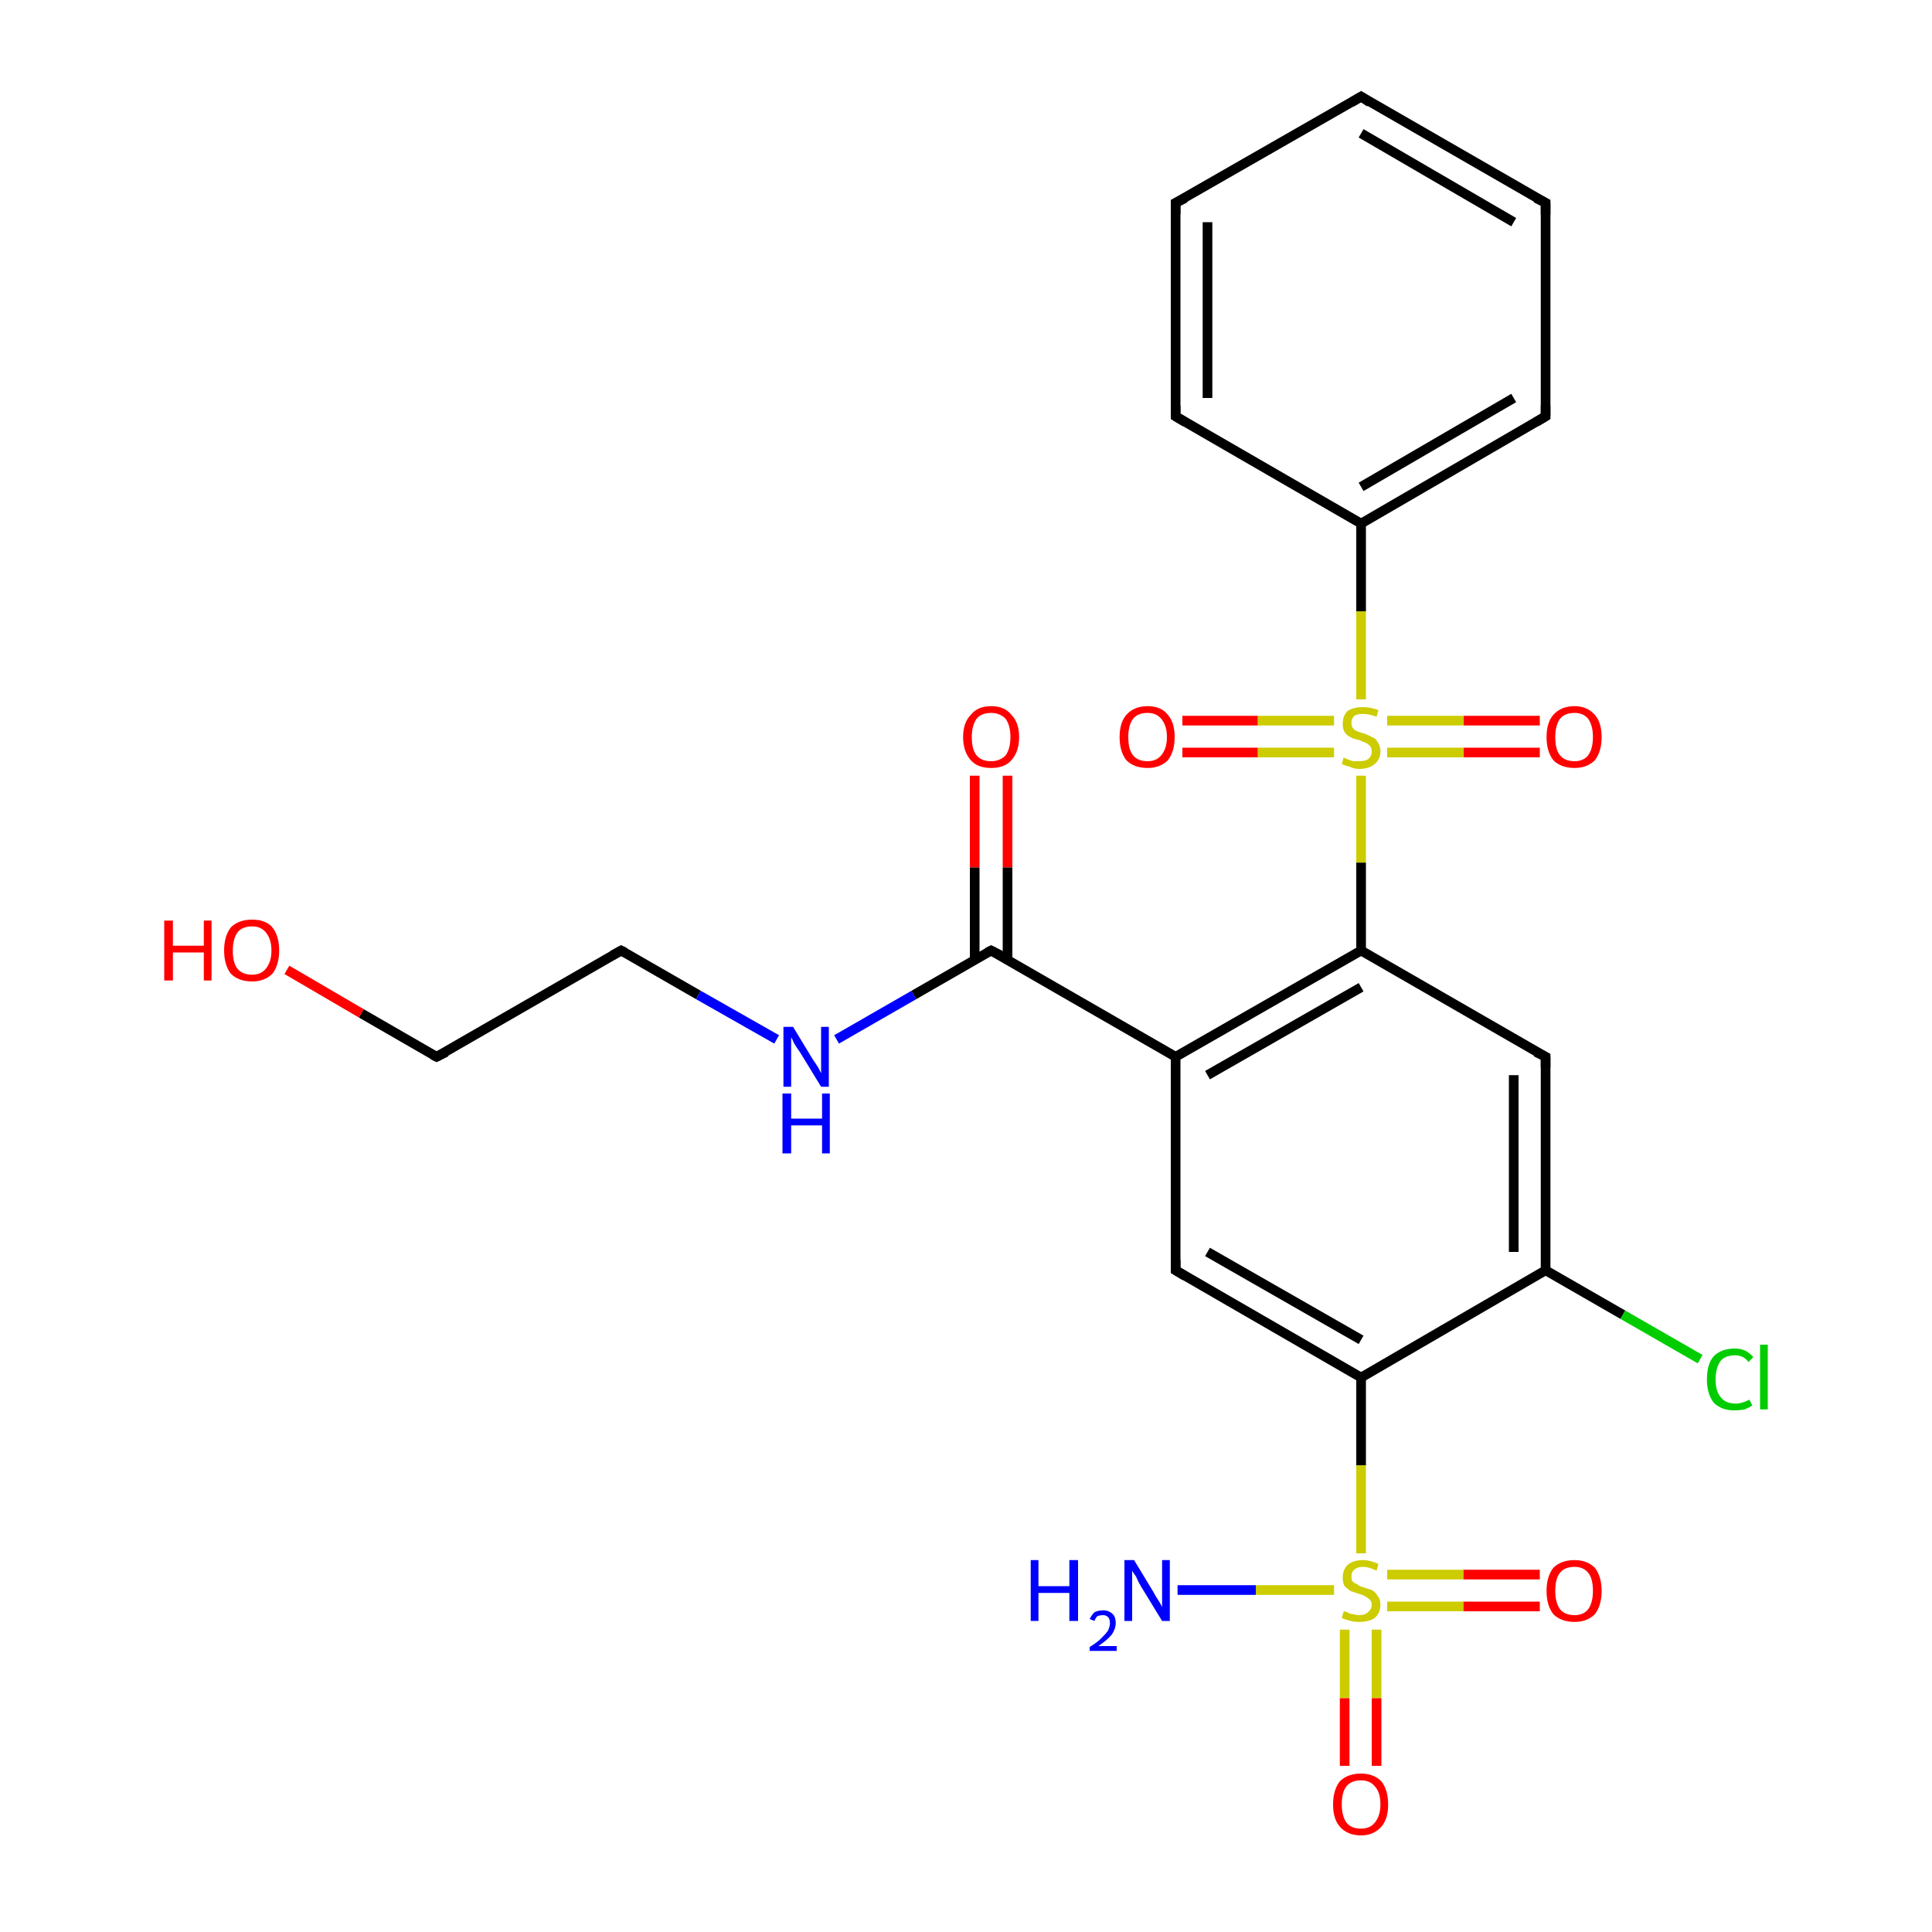 <?xml version='1.0' encoding='iso-8859-1'?>
<svg version='1.1' baseProfile='full'
              xmlns='http://www.w3.org/2000/svg'
                      xmlns:rdkit='http://www.rdkit.org/xml'
                      xmlns:xlink='http://www.w3.org/1999/xlink'
                  xml:space='preserve'
width='200px' height='200px' viewBox='0 0 200 200'>
<!-- END OF HEADER -->
<rect style='opacity:1.0;fill:#FFFFFF;stroke:none' width='200.0' height='200.0' x='0.0' y='0.0'> </rect>
<path class='bond-0 atom-13 atom-14' d='M 160.0,21.0 L 140.9,10.0' style='fill:none;fill-rule:evenodd;stroke:#000000;stroke-width:1.0px;stroke-linecap:butt;stroke-linejoin:miter;stroke-opacity:1' />
<path class='bond-0 atom-13 atom-14' d='M 156.7,23.0 L 140.9,13.8' style='fill:none;fill-rule:evenodd;stroke:#000000;stroke-width:1.0px;stroke-linecap:butt;stroke-linejoin:miter;stroke-opacity:1' />
<path class='bond-1 atom-13 atom-12' d='M 160.0,21.0 L 160.0,43.1' style='fill:none;fill-rule:evenodd;stroke:#000000;stroke-width:1.0px;stroke-linecap:butt;stroke-linejoin:miter;stroke-opacity:1' />
<path class='bond-2 atom-14 atom-3' d='M 140.9,10.0 L 121.7,21.0' style='fill:none;fill-rule:evenodd;stroke:#000000;stroke-width:1.0px;stroke-linecap:butt;stroke-linejoin:miter;stroke-opacity:1' />
<path class='bond-3 atom-24 atom-23' d='M 45.2,109.4 L 64.3,98.4' style='fill:none;fill-rule:evenodd;stroke:#000000;stroke-width:1.0px;stroke-linecap:butt;stroke-linejoin:miter;stroke-opacity:1' />
<path class='bond-4 atom-24 atom-25' d='M 45.2,109.4 L 37.4,104.9' style='fill:none;fill-rule:evenodd;stroke:#000000;stroke-width:1.0px;stroke-linecap:butt;stroke-linejoin:miter;stroke-opacity:1' />
<path class='bond-4 atom-24 atom-25' d='M 37.4,104.9 L 29.7,100.4' style='fill:none;fill-rule:evenodd;stroke:#FF0000;stroke-width:1.0px;stroke-linecap:butt;stroke-linejoin:miter;stroke-opacity:1' />
<path class='bond-5 atom-12 atom-1' d='M 160.0,43.1 L 140.9,54.2' style='fill:none;fill-rule:evenodd;stroke:#000000;stroke-width:1.0px;stroke-linecap:butt;stroke-linejoin:miter;stroke-opacity:1' />
<path class='bond-5 atom-12 atom-1' d='M 156.7,41.2 L 140.9,50.4' style='fill:none;fill-rule:evenodd;stroke:#000000;stroke-width:1.0px;stroke-linecap:butt;stroke-linejoin:miter;stroke-opacity:1' />
<path class='bond-6 atom-23 atom-22' d='M 64.3,98.4 L 72.3,103.0' style='fill:none;fill-rule:evenodd;stroke:#000000;stroke-width:1.0px;stroke-linecap:butt;stroke-linejoin:miter;stroke-opacity:1' />
<path class='bond-6 atom-23 atom-22' d='M 72.3,103.0 L 80.4,107.6' style='fill:none;fill-rule:evenodd;stroke:#0000FF;stroke-width:1.0px;stroke-linecap:butt;stroke-linejoin:miter;stroke-opacity:1' />
<path class='bond-7 atom-21 atom-0' d='M 104.3,80.3 L 104.3,89.8' style='fill:none;fill-rule:evenodd;stroke:#FF0000;stroke-width:1.0px;stroke-linecap:butt;stroke-linejoin:miter;stroke-opacity:1' />
<path class='bond-7 atom-21 atom-0' d='M 104.3,89.8 L 104.3,99.3' style='fill:none;fill-rule:evenodd;stroke:#000000;stroke-width:1.0px;stroke-linecap:butt;stroke-linejoin:miter;stroke-opacity:1' />
<path class='bond-7 atom-21 atom-0' d='M 100.9,80.3 L 100.9,89.8' style='fill:none;fill-rule:evenodd;stroke:#FF0000;stroke-width:1.0px;stroke-linecap:butt;stroke-linejoin:miter;stroke-opacity:1' />
<path class='bond-7 atom-21 atom-0' d='M 100.9,89.8 L 100.9,99.3' style='fill:none;fill-rule:evenodd;stroke:#000000;stroke-width:1.0px;stroke-linecap:butt;stroke-linejoin:miter;stroke-opacity:1' />
<path class='bond-8 atom-3 atom-2' d='M 121.7,21.0 L 121.7,43.1' style='fill:none;fill-rule:evenodd;stroke:#000000;stroke-width:1.0px;stroke-linecap:butt;stroke-linejoin:miter;stroke-opacity:1' />
<path class='bond-8 atom-3 atom-2' d='M 125.0,23.0 L 125.0,41.2' style='fill:none;fill-rule:evenodd;stroke:#000000;stroke-width:1.0px;stroke-linecap:butt;stroke-linejoin:miter;stroke-opacity:1' />
<path class='bond-9 atom-1 atom-2' d='M 140.9,54.2 L 121.7,43.1' style='fill:none;fill-rule:evenodd;stroke:#000000;stroke-width:1.0px;stroke-linecap:butt;stroke-linejoin:miter;stroke-opacity:1' />
<path class='bond-10 atom-1 atom-10' d='M 140.9,54.2 L 140.9,63.3' style='fill:none;fill-rule:evenodd;stroke:#000000;stroke-width:1.0px;stroke-linecap:butt;stroke-linejoin:miter;stroke-opacity:1' />
<path class='bond-10 atom-1 atom-10' d='M 140.9,63.3 L 140.9,72.4' style='fill:none;fill-rule:evenodd;stroke:#CCCC00;stroke-width:1.0px;stroke-linecap:butt;stroke-linejoin:miter;stroke-opacity:1' />
<path class='bond-11 atom-9 atom-10' d='M 159.4,77.9 L 151.5,77.9' style='fill:none;fill-rule:evenodd;stroke:#FF0000;stroke-width:1.0px;stroke-linecap:butt;stroke-linejoin:miter;stroke-opacity:1' />
<path class='bond-11 atom-9 atom-10' d='M 151.5,77.9 L 143.6,77.9' style='fill:none;fill-rule:evenodd;stroke:#CCCC00;stroke-width:1.0px;stroke-linecap:butt;stroke-linejoin:miter;stroke-opacity:1' />
<path class='bond-11 atom-9 atom-10' d='M 159.4,74.6 L 151.5,74.6' style='fill:none;fill-rule:evenodd;stroke:#FF0000;stroke-width:1.0px;stroke-linecap:butt;stroke-linejoin:miter;stroke-opacity:1' />
<path class='bond-11 atom-9 atom-10' d='M 151.5,74.6 L 143.6,74.6' style='fill:none;fill-rule:evenodd;stroke:#CCCC00;stroke-width:1.0px;stroke-linecap:butt;stroke-linejoin:miter;stroke-opacity:1' />
<path class='bond-12 atom-22 atom-0' d='M 86.6,107.6 L 94.6,103.0' style='fill:none;fill-rule:evenodd;stroke:#0000FF;stroke-width:1.0px;stroke-linecap:butt;stroke-linejoin:miter;stroke-opacity:1' />
<path class='bond-12 atom-22 atom-0' d='M 94.6,103.0 L 102.6,98.4' style='fill:none;fill-rule:evenodd;stroke:#000000;stroke-width:1.0px;stroke-linecap:butt;stroke-linejoin:miter;stroke-opacity:1' />
<path class='bond-13 atom-0 atom-7' d='M 102.6,98.4 L 121.7,109.4' style='fill:none;fill-rule:evenodd;stroke:#000000;stroke-width:1.0px;stroke-linecap:butt;stroke-linejoin:miter;stroke-opacity:1' />
<path class='bond-14 atom-10 atom-11' d='M 138.1,74.6 L 130.2,74.6' style='fill:none;fill-rule:evenodd;stroke:#CCCC00;stroke-width:1.0px;stroke-linecap:butt;stroke-linejoin:miter;stroke-opacity:1' />
<path class='bond-14 atom-10 atom-11' d='M 130.2,74.6 L 122.4,74.6' style='fill:none;fill-rule:evenodd;stroke:#FF0000;stroke-width:1.0px;stroke-linecap:butt;stroke-linejoin:miter;stroke-opacity:1' />
<path class='bond-14 atom-10 atom-11' d='M 138.1,77.9 L 130.2,77.9' style='fill:none;fill-rule:evenodd;stroke:#CCCC00;stroke-width:1.0px;stroke-linecap:butt;stroke-linejoin:miter;stroke-opacity:1' />
<path class='bond-14 atom-10 atom-11' d='M 130.2,77.9 L 122.4,77.9' style='fill:none;fill-rule:evenodd;stroke:#FF0000;stroke-width:1.0px;stroke-linecap:butt;stroke-linejoin:miter;stroke-opacity:1' />
<path class='bond-15 atom-10 atom-6' d='M 140.9,80.3 L 140.9,89.3' style='fill:none;fill-rule:evenodd;stroke:#CCCC00;stroke-width:1.0px;stroke-linecap:butt;stroke-linejoin:miter;stroke-opacity:1' />
<path class='bond-15 atom-10 atom-6' d='M 140.9,89.3 L 140.9,98.4' style='fill:none;fill-rule:evenodd;stroke:#000000;stroke-width:1.0px;stroke-linecap:butt;stroke-linejoin:miter;stroke-opacity:1' />
<path class='bond-16 atom-7 atom-6' d='M 121.7,109.4 L 140.9,98.4' style='fill:none;fill-rule:evenodd;stroke:#000000;stroke-width:1.0px;stroke-linecap:butt;stroke-linejoin:miter;stroke-opacity:1' />
<path class='bond-16 atom-7 atom-6' d='M 125.0,111.3 L 140.9,102.2' style='fill:none;fill-rule:evenodd;stroke:#000000;stroke-width:1.0px;stroke-linecap:butt;stroke-linejoin:miter;stroke-opacity:1' />
<path class='bond-17 atom-7 atom-8' d='M 121.7,109.4 L 121.7,131.5' style='fill:none;fill-rule:evenodd;stroke:#000000;stroke-width:1.0px;stroke-linecap:butt;stroke-linejoin:miter;stroke-opacity:1' />
<path class='bond-18 atom-6 atom-15' d='M 140.9,98.4 L 160.0,109.4' style='fill:none;fill-rule:evenodd;stroke:#000000;stroke-width:1.0px;stroke-linecap:butt;stroke-linejoin:miter;stroke-opacity:1' />
<path class='bond-19 atom-8 atom-4' d='M 121.7,131.5 L 140.9,142.6' style='fill:none;fill-rule:evenodd;stroke:#000000;stroke-width:1.0px;stroke-linecap:butt;stroke-linejoin:miter;stroke-opacity:1' />
<path class='bond-19 atom-8 atom-4' d='M 125.0,129.6 L 140.9,138.7' style='fill:none;fill-rule:evenodd;stroke:#000000;stroke-width:1.0px;stroke-linecap:butt;stroke-linejoin:miter;stroke-opacity:1' />
<path class='bond-20 atom-15 atom-5' d='M 160.0,109.4 L 160.0,131.5' style='fill:none;fill-rule:evenodd;stroke:#000000;stroke-width:1.0px;stroke-linecap:butt;stroke-linejoin:miter;stroke-opacity:1' />
<path class='bond-20 atom-15 atom-5' d='M 156.7,111.3 L 156.7,129.6' style='fill:none;fill-rule:evenodd;stroke:#000000;stroke-width:1.0px;stroke-linecap:butt;stroke-linejoin:miter;stroke-opacity:1' />
<path class='bond-21 atom-4 atom-5' d='M 140.9,142.6 L 160.0,131.5' style='fill:none;fill-rule:evenodd;stroke:#000000;stroke-width:1.0px;stroke-linecap:butt;stroke-linejoin:miter;stroke-opacity:1' />
<path class='bond-22 atom-4 atom-17' d='M 140.9,142.6 L 140.9,151.7' style='fill:none;fill-rule:evenodd;stroke:#000000;stroke-width:1.0px;stroke-linecap:butt;stroke-linejoin:miter;stroke-opacity:1' />
<path class='bond-22 atom-4 atom-17' d='M 140.9,151.7 L 140.9,160.8' style='fill:none;fill-rule:evenodd;stroke:#CCCC00;stroke-width:1.0px;stroke-linecap:butt;stroke-linejoin:miter;stroke-opacity:1' />
<path class='bond-23 atom-5 atom-16' d='M 160.0,131.5 L 168.0,136.1' style='fill:none;fill-rule:evenodd;stroke:#000000;stroke-width:1.0px;stroke-linecap:butt;stroke-linejoin:miter;stroke-opacity:1' />
<path class='bond-23 atom-5 atom-16' d='M 168.0,136.1 L 176.0,140.7' style='fill:none;fill-rule:evenodd;stroke:#00CC00;stroke-width:1.0px;stroke-linecap:butt;stroke-linejoin:miter;stroke-opacity:1' />
<path class='bond-24 atom-20 atom-17' d='M 121.9,164.6 L 130.0,164.6' style='fill:none;fill-rule:evenodd;stroke:#0000FF;stroke-width:1.0px;stroke-linecap:butt;stroke-linejoin:miter;stroke-opacity:1' />
<path class='bond-24 atom-20 atom-17' d='M 130.0,164.6 L 138.1,164.6' style='fill:none;fill-rule:evenodd;stroke:#CCCC00;stroke-width:1.0px;stroke-linecap:butt;stroke-linejoin:miter;stroke-opacity:1' />
<path class='bond-25 atom-17 atom-19' d='M 143.6,166.3 L 151.5,166.3' style='fill:none;fill-rule:evenodd;stroke:#CCCC00;stroke-width:1.0px;stroke-linecap:butt;stroke-linejoin:miter;stroke-opacity:1' />
<path class='bond-25 atom-17 atom-19' d='M 151.5,166.3 L 159.4,166.3' style='fill:none;fill-rule:evenodd;stroke:#FF0000;stroke-width:1.0px;stroke-linecap:butt;stroke-linejoin:miter;stroke-opacity:1' />
<path class='bond-25 atom-17 atom-19' d='M 143.6,163.0 L 151.5,163.0' style='fill:none;fill-rule:evenodd;stroke:#CCCC00;stroke-width:1.0px;stroke-linecap:butt;stroke-linejoin:miter;stroke-opacity:1' />
<path class='bond-25 atom-17 atom-19' d='M 151.5,163.0 L 159.4,163.0' style='fill:none;fill-rule:evenodd;stroke:#FF0000;stroke-width:1.0px;stroke-linecap:butt;stroke-linejoin:miter;stroke-opacity:1' />
<path class='bond-26 atom-17 atom-18' d='M 139.2,168.7 L 139.2,175.8' style='fill:none;fill-rule:evenodd;stroke:#CCCC00;stroke-width:1.0px;stroke-linecap:butt;stroke-linejoin:miter;stroke-opacity:1' />
<path class='bond-26 atom-17 atom-18' d='M 139.2,175.8 L 139.2,182.8' style='fill:none;fill-rule:evenodd;stroke:#FF0000;stroke-width:1.0px;stroke-linecap:butt;stroke-linejoin:miter;stroke-opacity:1' />
<path class='bond-26 atom-17 atom-18' d='M 142.5,168.7 L 142.5,175.8' style='fill:none;fill-rule:evenodd;stroke:#CCCC00;stroke-width:1.0px;stroke-linecap:butt;stroke-linejoin:miter;stroke-opacity:1' />
<path class='bond-26 atom-17 atom-18' d='M 142.5,175.8 L 142.5,182.8' style='fill:none;fill-rule:evenodd;stroke:#FF0000;stroke-width:1.0px;stroke-linecap:butt;stroke-linejoin:miter;stroke-opacity:1' />
<path d='M 102.2,98.6 L 102.6,98.4 L 103.6,98.9' style='fill:none;stroke:#000000;stroke-width:1.0px;stroke-linecap:butt;stroke-linejoin:miter;stroke-miterlimit:10;stroke-opacity:1;' />
<path d='M 121.7,42.0 L 121.7,43.1 L 122.7,43.7' style='fill:none;stroke:#000000;stroke-width:1.0px;stroke-linecap:butt;stroke-linejoin:miter;stroke-miterlimit:10;stroke-opacity:1;' />
<path d='M 122.7,20.5 L 121.7,21.0 L 121.7,22.2' style='fill:none;stroke:#000000;stroke-width:1.0px;stroke-linecap:butt;stroke-linejoin:miter;stroke-miterlimit:10;stroke-opacity:1;' />
<path d='M 121.7,130.4 L 121.7,131.5 L 122.7,132.1' style='fill:none;stroke:#000000;stroke-width:1.0px;stroke-linecap:butt;stroke-linejoin:miter;stroke-miterlimit:10;stroke-opacity:1;' />
<path d='M 160.0,42.0 L 160.0,43.1 L 159.0,43.7' style='fill:none;stroke:#000000;stroke-width:1.0px;stroke-linecap:butt;stroke-linejoin:miter;stroke-miterlimit:10;stroke-opacity:1;' />
<path d='M 159.0,20.5 L 160.0,21.0 L 160.0,22.2' style='fill:none;stroke:#000000;stroke-width:1.0px;stroke-linecap:butt;stroke-linejoin:miter;stroke-miterlimit:10;stroke-opacity:1;' />
<path d='M 141.8,10.6 L 140.9,10.0 L 139.9,10.6' style='fill:none;stroke:#000000;stroke-width:1.0px;stroke-linecap:butt;stroke-linejoin:miter;stroke-miterlimit:10;stroke-opacity:1;' />
<path d='M 159.0,108.9 L 160.0,109.4 L 160.0,110.5' style='fill:none;stroke:#000000;stroke-width:1.0px;stroke-linecap:butt;stroke-linejoin:miter;stroke-miterlimit:10;stroke-opacity:1;' />
<path d='M 63.4,98.9 L 64.3,98.4 L 64.7,98.6' style='fill:none;stroke:#000000;stroke-width:1.0px;stroke-linecap:butt;stroke-linejoin:miter;stroke-miterlimit:10;stroke-opacity:1;' />
<path d='M 46.2,108.9 L 45.2,109.4 L 44.8,109.2' style='fill:none;stroke:#000000;stroke-width:1.0px;stroke-linecap:butt;stroke-linejoin:miter;stroke-miterlimit:10;stroke-opacity:1;' />
<path class='atom-9' d='M 160.1 76.3
Q 160.1 74.8, 160.8 74.0
Q 161.6 73.1, 163.0 73.1
Q 164.3 73.1, 165.1 74.0
Q 165.8 74.8, 165.8 76.3
Q 165.8 77.8, 165.1 78.7
Q 164.3 79.5, 163.0 79.5
Q 161.6 79.5, 160.8 78.7
Q 160.1 77.8, 160.1 76.3
M 163.0 78.8
Q 163.9 78.8, 164.4 78.2
Q 164.9 77.5, 164.9 76.3
Q 164.9 75.1, 164.4 74.4
Q 163.9 73.8, 163.0 73.8
Q 162.0 73.8, 161.5 74.4
Q 161.0 75.1, 161.0 76.3
Q 161.0 77.6, 161.5 78.2
Q 162.0 78.8, 163.0 78.8
' fill='#FF0000'/>
<path class='atom-10' d='M 139.1 78.4
Q 139.2 78.5, 139.5 78.6
Q 139.7 78.7, 140.1 78.8
Q 140.4 78.8, 140.7 78.8
Q 141.3 78.8, 141.6 78.6
Q 142.0 78.3, 142.0 77.8
Q 142.0 77.4, 141.8 77.2
Q 141.6 77.0, 141.4 76.9
Q 141.1 76.8, 140.7 76.6
Q 140.1 76.5, 139.8 76.3
Q 139.5 76.2, 139.2 75.8
Q 139.0 75.5, 139.0 74.9
Q 139.0 74.1, 139.5 73.6
Q 140.1 73.2, 141.1 73.2
Q 141.8 73.2, 142.7 73.5
L 142.5 74.2
Q 141.7 73.9, 141.1 73.9
Q 140.5 73.9, 140.2 74.1
Q 139.9 74.4, 139.9 74.8
Q 139.9 75.1, 140.0 75.3
Q 140.2 75.6, 140.5 75.7
Q 140.7 75.8, 141.1 75.9
Q 141.7 76.1, 142.0 76.3
Q 142.4 76.4, 142.6 76.8
Q 142.9 77.2, 142.9 77.8
Q 142.9 78.6, 142.3 79.1
Q 141.7 79.6, 140.7 79.6
Q 140.2 79.6, 139.8 79.4
Q 139.4 79.3, 138.9 79.1
L 139.1 78.4
' fill='#CCCC00'/>
<path class='atom-11' d='M 115.9 76.3
Q 115.9 74.8, 116.6 74.0
Q 117.4 73.1, 118.8 73.1
Q 120.2 73.1, 120.9 74.0
Q 121.6 74.8, 121.6 76.3
Q 121.6 77.8, 120.9 78.7
Q 120.1 79.5, 118.8 79.5
Q 117.4 79.5, 116.6 78.7
Q 115.9 77.8, 115.9 76.3
M 118.8 78.8
Q 119.7 78.8, 120.2 78.2
Q 120.8 77.5, 120.8 76.3
Q 120.8 75.1, 120.2 74.4
Q 119.7 73.8, 118.8 73.8
Q 117.8 73.8, 117.3 74.4
Q 116.8 75.1, 116.8 76.3
Q 116.8 77.6, 117.3 78.2
Q 117.8 78.8, 118.8 78.8
' fill='#FF0000'/>
<path class='atom-16' d='M 176.7 142.8
Q 176.7 141.2, 177.4 140.4
Q 178.2 139.6, 179.6 139.6
Q 180.8 139.6, 181.5 140.5
L 181.0 141.0
Q 180.5 140.3, 179.6 140.3
Q 178.6 140.3, 178.1 140.9
Q 177.6 141.6, 177.6 142.8
Q 177.6 144.0, 178.1 144.6
Q 178.6 145.3, 179.7 145.3
Q 180.3 145.3, 181.1 144.9
L 181.4 145.5
Q 181.1 145.7, 180.6 145.9
Q 180.1 146.0, 179.5 146.0
Q 178.2 146.0, 177.4 145.2
Q 176.7 144.3, 176.7 142.8
' fill='#00CC00'/>
<path class='atom-16' d='M 182.2 139.2
L 183.0 139.2
L 183.0 145.9
L 182.2 145.9
L 182.2 139.2
' fill='#00CC00'/>
<path class='atom-17' d='M 139.1 166.8
Q 139.2 166.8, 139.5 166.9
Q 139.7 167.1, 140.1 167.1
Q 140.4 167.2, 140.7 167.2
Q 141.3 167.2, 141.6 166.9
Q 142.0 166.6, 142.0 166.1
Q 142.0 165.8, 141.8 165.6
Q 141.6 165.4, 141.4 165.3
Q 141.1 165.1, 140.7 165.0
Q 140.1 164.8, 139.8 164.7
Q 139.5 164.5, 139.2 164.2
Q 139.0 163.9, 139.0 163.3
Q 139.0 162.5, 139.5 162.0
Q 140.1 161.5, 141.1 161.5
Q 141.8 161.5, 142.7 161.9
L 142.5 162.6
Q 141.7 162.2, 141.1 162.2
Q 140.5 162.2, 140.2 162.5
Q 139.9 162.7, 139.9 163.2
Q 139.9 163.5, 140.0 163.7
Q 140.2 163.9, 140.5 164.0
Q 140.7 164.2, 141.1 164.3
Q 141.7 164.5, 142.0 164.6
Q 142.4 164.8, 142.6 165.2
Q 142.9 165.5, 142.9 166.1
Q 142.9 167.0, 142.3 167.5
Q 141.7 167.9, 140.7 167.9
Q 140.2 167.9, 139.8 167.8
Q 139.4 167.7, 138.9 167.5
L 139.1 166.8
' fill='#CCCC00'/>
<path class='atom-18' d='M 138.0 186.8
Q 138.0 185.3, 138.7 184.4
Q 139.5 183.6, 140.9 183.6
Q 142.2 183.6, 143.0 184.4
Q 143.7 185.3, 143.7 186.8
Q 143.7 188.3, 143.0 189.1
Q 142.2 190.0, 140.9 190.0
Q 139.5 190.0, 138.7 189.1
Q 138.0 188.3, 138.0 186.8
M 140.9 189.3
Q 141.8 189.3, 142.3 188.7
Q 142.9 188.0, 142.9 186.8
Q 142.9 185.5, 142.3 184.9
Q 141.8 184.3, 140.9 184.3
Q 139.9 184.3, 139.4 184.9
Q 138.9 185.5, 138.9 186.8
Q 138.9 188.0, 139.4 188.7
Q 139.9 189.3, 140.9 189.3
' fill='#FF0000'/>
<path class='atom-19' d='M 160.1 164.7
Q 160.1 163.2, 160.8 162.3
Q 161.6 161.5, 163.0 161.5
Q 164.3 161.5, 165.1 162.3
Q 165.8 163.2, 165.8 164.7
Q 165.8 166.2, 165.1 167.1
Q 164.3 167.9, 163.0 167.9
Q 161.6 167.9, 160.8 167.1
Q 160.1 166.2, 160.1 164.7
M 163.0 167.2
Q 163.9 167.2, 164.4 166.6
Q 164.9 165.9, 164.9 164.7
Q 164.9 163.4, 164.4 162.8
Q 163.9 162.2, 163.0 162.2
Q 162.0 162.2, 161.5 162.8
Q 161.0 163.4, 161.0 164.7
Q 161.0 165.9, 161.5 166.6
Q 162.0 167.2, 163.0 167.2
' fill='#FF0000'/>
<path class='atom-20' d='M 106.7 161.5
L 107.5 161.5
L 107.5 164.2
L 110.7 164.2
L 110.7 161.5
L 111.6 161.5
L 111.6 167.8
L 110.7 167.8
L 110.7 164.9
L 107.5 164.9
L 107.5 167.8
L 106.7 167.8
L 106.7 161.5
' fill='#0000FF'/>
<path class='atom-20' d='M 112.8 167.6
Q 113.0 167.2, 113.3 166.9
Q 113.7 166.7, 114.2 166.7
Q 114.8 166.7, 115.2 167.1
Q 115.5 167.4, 115.5 168.0
Q 115.5 168.6, 115.1 169.2
Q 114.6 169.8, 113.7 170.4
L 115.6 170.4
L 115.6 170.9
L 112.8 170.9
L 112.8 170.5
Q 113.6 170.0, 114.0 169.6
Q 114.5 169.1, 114.7 168.8
Q 114.9 168.4, 114.9 168.0
Q 114.9 167.6, 114.7 167.4
Q 114.5 167.2, 114.2 167.2
Q 113.9 167.2, 113.6 167.3
Q 113.4 167.5, 113.3 167.8
L 112.8 167.6
' fill='#0000FF'/>
<path class='atom-20' d='M 117.4 161.5
L 119.4 164.8
Q 119.6 165.2, 120.0 165.8
Q 120.3 166.3, 120.3 166.4
L 120.3 161.5
L 121.1 161.5
L 121.1 167.8
L 120.3 167.8
L 118.1 164.2
Q 117.8 163.7, 117.6 163.2
Q 117.3 162.8, 117.2 162.6
L 117.2 167.8
L 116.4 167.8
L 116.4 161.5
L 117.4 161.5
' fill='#0000FF'/>
<path class='atom-21' d='M 99.7 76.3
Q 99.7 74.8, 100.5 74.0
Q 101.2 73.1, 102.6 73.1
Q 104.0 73.1, 104.7 74.0
Q 105.5 74.8, 105.5 76.3
Q 105.5 77.8, 104.7 78.7
Q 104.0 79.5, 102.6 79.5
Q 101.2 79.5, 100.5 78.7
Q 99.7 77.8, 99.7 76.3
M 102.6 78.8
Q 103.5 78.8, 104.1 78.2
Q 104.6 77.5, 104.6 76.3
Q 104.6 75.1, 104.1 74.4
Q 103.5 73.8, 102.6 73.8
Q 101.6 73.8, 101.1 74.4
Q 100.6 75.1, 100.6 76.3
Q 100.6 77.6, 101.1 78.2
Q 101.6 78.8, 102.6 78.8
' fill='#FF0000'/>
<path class='atom-22' d='M 82.1 106.3
L 84.1 109.6
Q 84.3 109.9, 84.7 110.5
Q 85.0 111.1, 85.0 111.1
L 85.0 106.3
L 85.8 106.3
L 85.8 112.5
L 85.0 112.5
L 82.8 108.9
Q 82.5 108.5, 82.2 108.0
Q 82.0 107.5, 81.9 107.4
L 81.9 112.5
L 81.1 112.5
L 81.1 106.3
L 82.1 106.3
' fill='#0000FF'/>
<path class='atom-22' d='M 81.0 113.2
L 81.9 113.2
L 81.9 115.8
L 85.1 115.8
L 85.1 113.2
L 85.9 113.2
L 85.9 119.4
L 85.1 119.4
L 85.1 116.5
L 81.9 116.5
L 81.9 119.4
L 81.0 119.4
L 81.0 113.2
' fill='#0000FF'/>
<path class='atom-25' d='M 17.0 95.3
L 17.9 95.3
L 17.9 97.9
L 21.1 97.9
L 21.1 95.3
L 21.9 95.3
L 21.9 101.5
L 21.1 101.5
L 21.1 98.6
L 17.9 98.6
L 17.9 101.5
L 17.0 101.5
L 17.0 95.3
' fill='#FF0000'/>
<path class='atom-25' d='M 23.2 98.4
Q 23.2 96.9, 23.9 96.0
Q 24.7 95.2, 26.1 95.2
Q 27.5 95.2, 28.2 96.0
Q 28.9 96.9, 28.9 98.4
Q 28.9 99.9, 28.2 100.8
Q 27.4 101.6, 26.1 101.6
Q 24.7 101.6, 23.9 100.8
Q 23.2 99.9, 23.2 98.4
M 26.1 100.9
Q 27.0 100.9, 27.5 100.3
Q 28.1 99.6, 28.1 98.4
Q 28.1 97.2, 27.5 96.5
Q 27.0 95.9, 26.1 95.9
Q 25.1 95.9, 24.6 96.5
Q 24.1 97.2, 24.1 98.4
Q 24.1 99.7, 24.6 100.3
Q 25.1 100.9, 26.1 100.9
' fill='#FF0000'/>
</svg>

